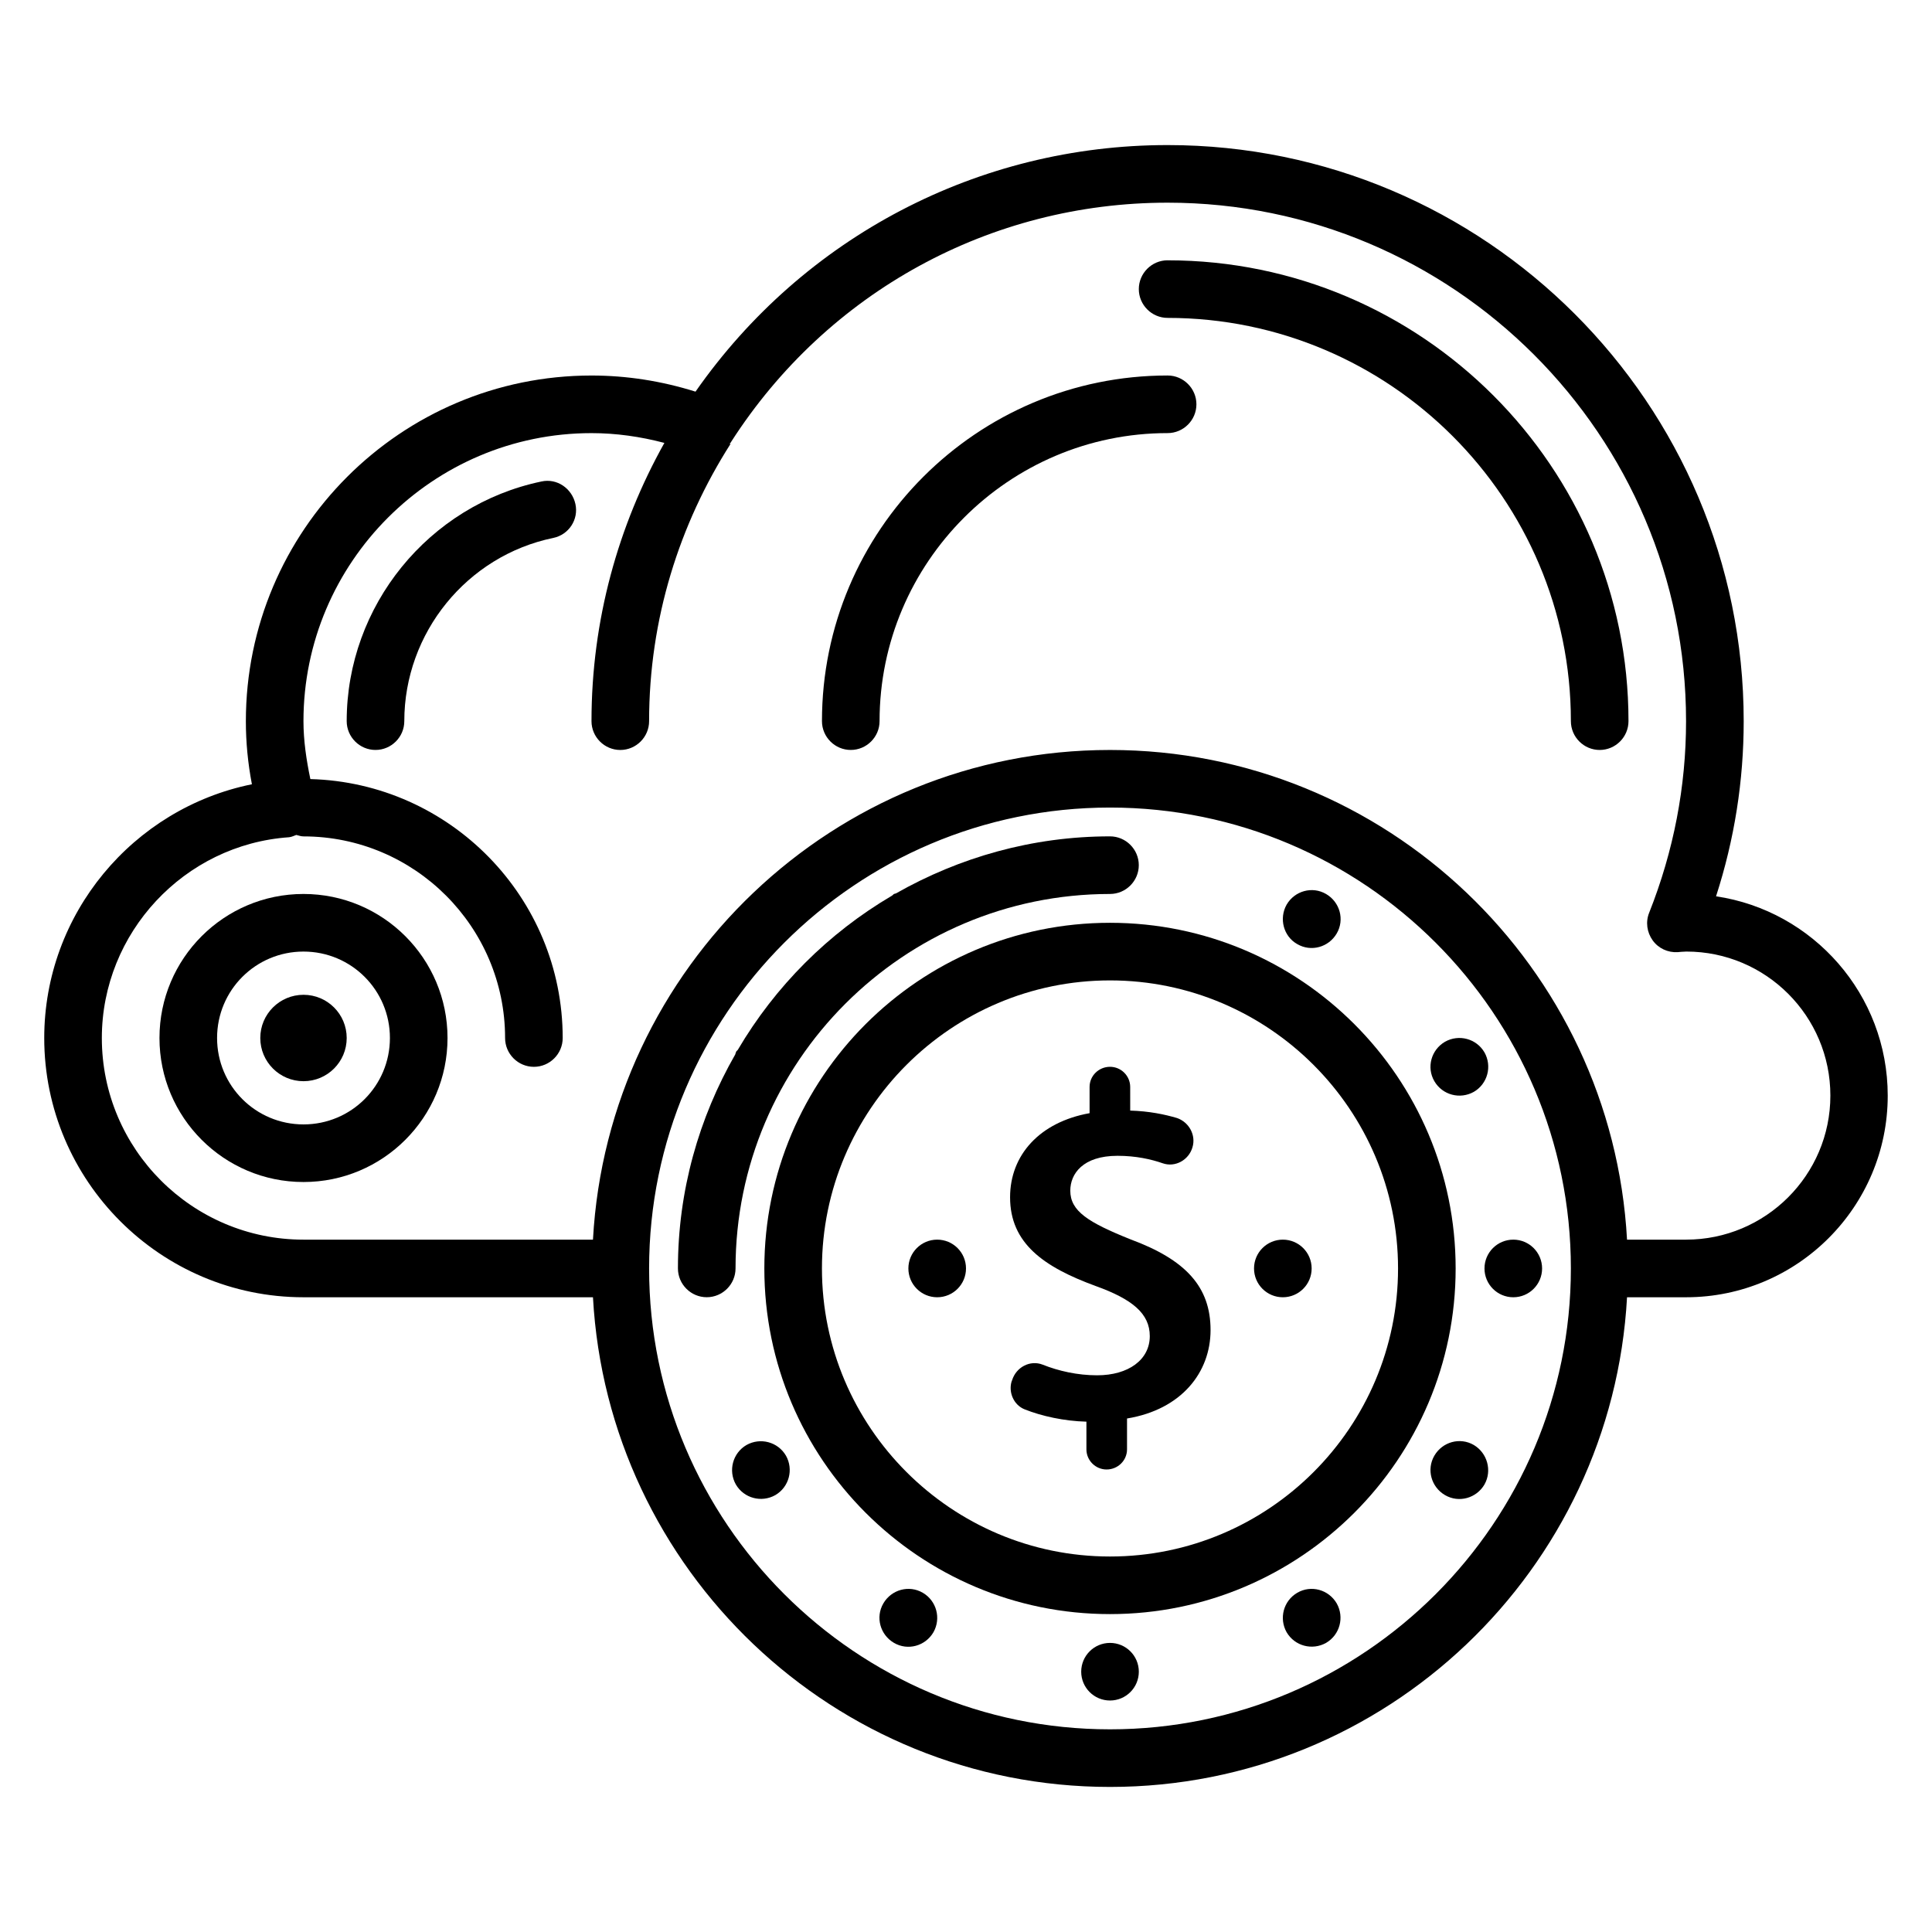 <?xml version="1.0" encoding="UTF-8"?>
<!-- Uploaded to: ICON Repo, www.svgrepo.com, Generator: ICON Repo Mixer Tools -->
<svg fill="#000000" width="800px" height="800px" version="1.1" viewBox="144 144 512 512" xmlns="http://www.w3.org/2000/svg">
 <g>
  <path d="m287.48 271.6c-29.922 6.262-51.602 32.977-51.602 63.512 0 4.199 3.434 7.633 7.633 7.633s7.633-3.434 7.633-7.633c0-23.359 16.566-43.816 39.465-48.551 4.121-0.84 6.793-4.887 5.879-9.008-0.914-4.121-4.887-6.867-9.008-5.953z"/>
  <path d="m453.43 243.51c-50.535 0-91.602 41.066-91.602 91.602 0 4.199 3.434 7.633 7.633 7.633 4.199 0 7.633-3.434 7.633-7.633 0-42.059 34.273-76.336 76.336-76.336 4.199 0 7.633-3.434 7.633-7.633 0-4.195-3.434-7.633-7.633-7.633z"/>
  <path d="m453.43 212.98c-4.199 0-7.633 3.434-7.633 7.633s3.434 7.633 7.633 7.633c58.93 0 106.87 47.938 106.87 106.87 0 4.199 3.434 7.633 7.633 7.633 4.199 0 7.633-3.434 7.633-7.633 0.004-67.324-54.805-122.13-122.13-122.13z"/>
  <path d="m224.43 380.91c-21.07 0-38.168 17.098-38.168 38.168 0 21.07 17.098 38.168 38.168 38.168 21.07 0 38.168-17.098 38.168-38.168 0-21.066-17.102-38.168-38.168-38.168zm0 61.07c-12.672 0-22.902-10.23-22.902-22.902s10.23-22.902 22.902-22.902c12.672 0 22.902 10.23 22.902 22.902-0.004 12.672-10.23 22.902-22.902 22.902z"/>
  <path d="m235.88 419.08c0 6.324-5.125 11.449-11.449 11.449-6.324 0-11.453-5.125-11.453-11.449s5.129-11.449 11.453-11.449c6.324 0 11.449 5.125 11.449 11.449"/>
  <path d="m598.77 381.53c4.887-15.117 7.328-30.613 7.328-46.414 0-84.195-68.473-152.67-152.67-152.67-50.152 0-96.488 24.352-125.11 65.344-9.008-2.824-18.242-4.273-27.559-4.273-50.535 0-91.602 41.066-91.602 91.602 0 5.574 0.535 11.145 1.602 16.719-31.523 6.406-55.035 34.348-55.035 67.246 0 37.863 30.84 68.703 68.703 68.703h76.715c3.969 72.211 63.816 129.77 137.02 129.77 73.203 0 133.05-57.555 137.02-129.77h15.652c29.465 0 53.434-23.969 53.434-53.434 0-26.797-19.77-49.008-45.496-52.824zm-160.61 220.76c-67.328 0-122.14-54.809-122.14-122.14 0-67.328 54.809-122.14 122.14-122.14 67.328 0 122.14 54.809 122.14 122.14 0 67.328-54.809 122.14-122.14 122.14zm152.67-129.77h-15.648c-3.969-72.211-63.816-129.77-137.02-129.77s-133.05 57.555-137.02 129.77h-76.719c-29.465 0-53.434-23.969-53.434-53.434 0-27.863 21.832-51.297 49.617-53.207 0.688-0.078 1.297-0.383 1.91-0.609 0.684 0.152 1.219 0.383 1.906 0.383 29.465 0 53.434 23.969 53.434 53.434 0 4.199 3.434 7.633 7.633 7.633 4.199 0 7.633-3.434 7.633-7.633 0-37.25-29.848-67.633-66.871-68.625-1.066-5.113-1.828-10.23-1.828-15.344 0-42.059 34.273-76.336 76.336-76.336 6.488 0 12.977 0.918 19.312 2.594-12.215 21.836-19.316 46.949-19.316 73.742 0 4.199 3.434 7.633 7.633 7.633s7.633-3.434 7.633-7.633c0-27.023 8.016-52.215 21.602-73.512h-0.305c0.152-0.152 0.383-0.305 0.457-0.535 25.496-39.695 68.703-63.359 115.65-63.359 75.723 0 137.4 61.602 137.4 137.4 0 17.328-3.281 34.426-9.77 50.762-0.992 2.441-0.609 5.191 0.918 7.328 1.527 2.137 4.047 3.281 6.641 3.129l0.84-0.078c0.457 0 0.918-0.078 1.449-0.078 21.07 0 38.168 17.098 38.168 38.168 0 21.078-17.176 38.176-38.242 38.176z"/>
  <path d="m443.59 472.44c-11.223-4.504-15.953-7.481-15.953-12.902 0-4.426 3.281-9.238 12.52-9.238 4.887 0 8.93 0.918 11.984 1.984 3.281 1.145 6.871-0.84 7.863-4.199 0.992-3.207-0.84-6.641-4.047-7.785-3.359-0.992-7.406-1.832-12.441-1.984l-0.004-6.258c0-2.977-2.441-5.344-5.344-5.344-2.977 0-5.418 2.367-5.418 5.344v6.945c-13.207 2.367-21.07 11.07-21.07 22.289 0 12.215 8.93 18.473 22.672 23.512 9.77 3.512 14.352 7.328 14.352 13.281 0 6.258-5.648 10.383-13.969 10.383-5.191 0-10.23-1.145-14.426-2.824-3.359-1.297-7.023 0.688-8.09 4.121l-0.152 0.383c-0.84 2.902 0.609 6.184 3.434 7.328 4.582 1.832 10.535 3.129 16.41 3.281v7.328c0 2.977 2.441 5.344 5.344 5.344 2.977 0 5.418-2.367 5.418-5.344v-8.168c14.426-2.367 22.137-12.215 22.137-23.434 0.004-11.449-6.562-18.625-21.219-24.043z"/>
  <path d="m438.16 388.55c-50.535 0-91.602 41.066-91.602 91.602 0 50.535 41.066 91.602 91.602 91.602 50.535 0 91.602-41.066 91.602-91.602 0.004-50.531-41.066-91.602-91.602-91.602zm0 167.94c-42.059 0-76.336-34.273-76.336-76.336 0-42.059 34.273-76.336 76.336-76.336 42.059 0 76.336 34.273 76.336 76.336s-34.199 76.336-76.336 76.336z"/>
  <path d="m445.8 587.02c0 4.215-3.418 7.633-7.637 7.633-4.215 0-7.633-3.418-7.633-7.633 0-4.215 3.418-7.633 7.633-7.633 4.219 0 7.637 3.418 7.637 7.633"/>
  <path d="m487.79 566.1c-3.664 2.137-4.887 6.793-2.824 10.457 2.137 3.664 6.793 4.887 10.457 2.824 3.664-2.137 4.887-6.793 2.824-10.457-2.137-3.664-6.793-4.961-10.457-2.824z"/>
  <path d="m534.58 526.94c-3.664-2.137-8.32-0.84-10.457 2.824-2.137 3.664-0.84 8.32 2.824 10.457 3.664 2.137 8.32 0.84 10.457-2.824 2.059-3.66 0.762-8.316-2.824-10.457z"/>
  <path d="m552.67 480.15c0 4.219-3.418 7.637-7.633 7.637s-7.633-3.418-7.633-7.637c0-4.215 3.418-7.633 7.633-7.633s7.633 3.418 7.633 7.633"/>
  <path d="m341.83 526.94c-3.664 2.137-4.887 6.793-2.824 10.457 2.137 3.664 6.793 4.887 10.457 2.824 3.664-2.137 4.887-6.793 2.824-10.457-2.137-3.66-6.793-4.883-10.457-2.824z"/>
  <path d="m524.12 430.53c2.137 3.664 6.793 4.887 10.457 2.824 3.664-2.137 4.887-6.793 2.824-10.457-2.137-3.664-6.793-4.887-10.457-2.824-3.664 2.137-4.961 6.793-2.824 10.457z"/>
  <path d="m388.55 566.1c-3.664-2.137-8.32-0.84-10.457 2.824-2.137 3.664-0.84 8.32 2.824 10.457 3.664 2.137 8.32 0.84 10.457-2.824 2.062-3.66 0.84-8.316-2.824-10.457z"/>
  <path d="m487.79 394.2c3.664 2.137 8.32 0.84 10.457-2.824 2.137-3.664 0.84-8.32-2.824-10.457-3.664-2.137-8.32-0.84-10.457 2.824-2.062 3.664-0.84 8.398 2.824 10.457z"/>
  <path d="m438.16 380.91c4.199 0 7.633-3.434 7.633-7.633s-3.434-7.633-7.633-7.633c-20.609 0-39.922 5.574-56.715 15.113-0.152 0.078-0.383 0.078-0.535 0.152-0.23 0.152-0.383 0.383-0.535 0.457-16.871 9.922-30.914 23.969-40.84 40.84-0.152 0.23-0.383 0.305-0.457 0.535-0.152 0.305-0.152 0.535-0.227 0.688-9.621 16.793-15.191 36.105-15.191 56.715 0 4.199 3.434 7.633 7.633 7.633s7.633-3.434 7.633-7.633c0-54.73 44.504-99.234 99.234-99.234z"/>
  <path d="m400 480.15c0 4.219-3.418 7.637-7.637 7.637-4.215 0-7.633-3.418-7.633-7.637 0-4.215 3.418-7.633 7.633-7.633 4.219 0 7.637 3.418 7.637 7.633"/>
  <path d="m491.6 480.15c0 4.219-3.418 7.637-7.637 7.637-4.215 0-7.633-3.418-7.633-7.637 0-4.215 3.418-7.633 7.633-7.633 4.219 0 7.637 3.418 7.637 7.633"/>
 </g>
</svg>